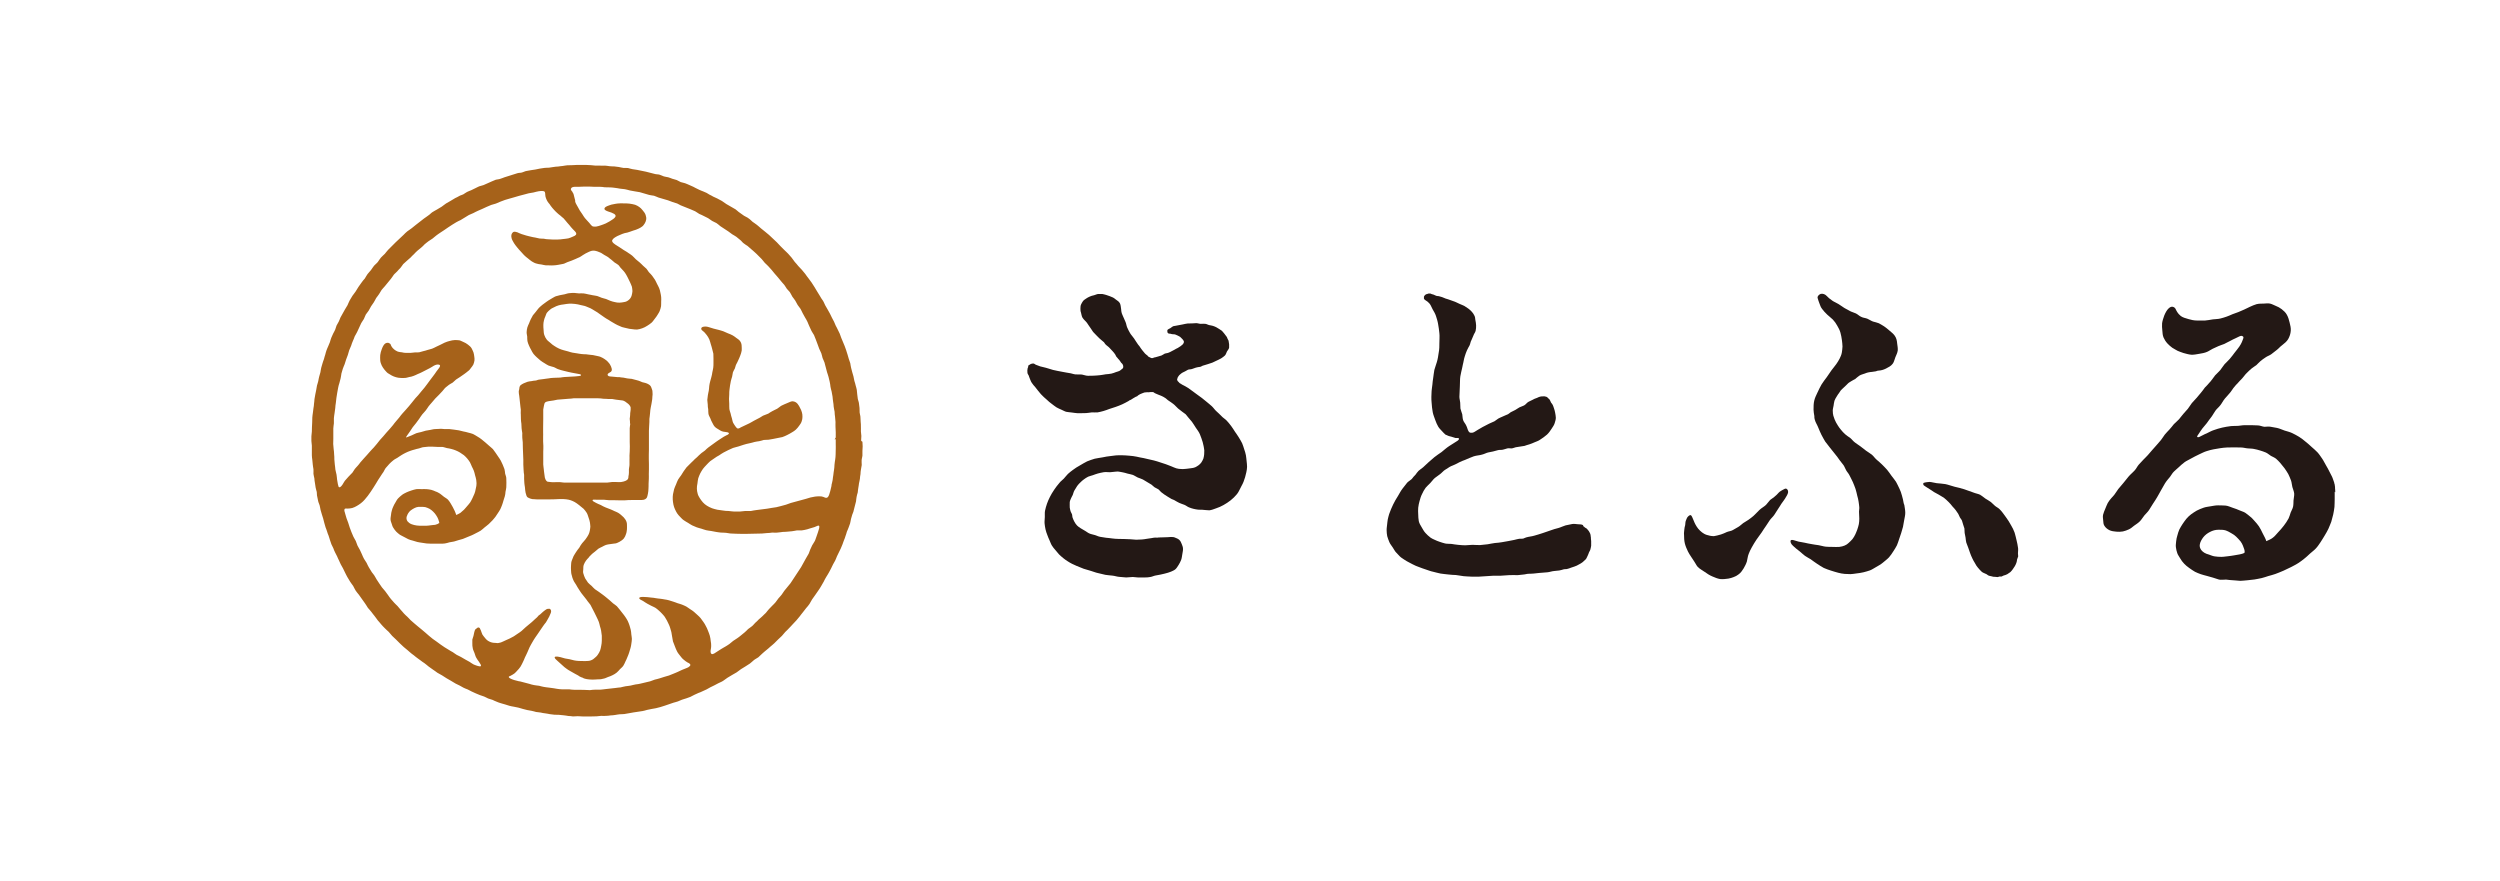 <?xml version="1.0" encoding="UTF-8"?><svg id="_レイヤー_1" xmlns="http://www.w3.org/2000/svg" viewBox="0 0 218.55 77.03"><defs><style>.cls-1{fill:none;}.cls-2{fill:#a6621a;}.cls-3{fill:#231815;}</style></defs><g id="logo"><rect class="cls-1" x="12.72" width="205.83" height="77.03"/><path class="cls-3" d="m166.42,43.99c-.04-.22-.08-.45-.15-.66-.06-.22-.13-.44-.23-.63s-.18-.4-.29-.58c-.11-.18-.27-.35-.39-.52-.13-.17-.24-.36-.39-.53s-.3-.32-.45-.47c-.15-.15-.3-.27-.46-.41s-.28-.32-.42-.44c-.16-.13-.35-.23-.51-.35-.17-.13-.33-.25-.49-.38-.16-.12-.33-.22-.47-.33-.17-.12-.28-.29-.42-.4-.18-.13-.35-.23-.46-.34-.12-.11-.24-.24-.34-.36-.11-.13-.21-.27-.29-.4-.11-.17-.21-.35-.28-.53-.04-.11-.07-.21-.11-.32,0-.04-.01-.07-.02-.11,0-.04-.01-.07-.02-.11v-.05c0-.06-.01-.12-.01-.18,0-.15.05-.28.07-.42s.04-.29.08-.44c.05-.13.13-.28.22-.41.06-.1.11-.18.17-.25.05-.07.11-.18.16-.24.05-.06.08-.08.13-.13s.11-.1.16-.15.11-.11.17-.16c.06-.05.12-.13.19-.19.02-.02.06-.04.08-.06h0c.11-.08.27-.16.42-.25.04-.01.07-.04.12-.06.02-.01.04-.04.05-.05.12-.1.23-.19.35-.27.04-.01.06-.02.08-.04h.01c.15-.06.29-.11.45-.16.11-.04.22-.06.33-.08.06,0,.13-.01.19-.02.08-.01.18-.02.27-.04.1,0,.18-.07.28-.07h0c.23-.01.45-.07.67-.18.21-.11.44-.22.58-.41.08-.1.13-.23.17-.36h0c.02-.07.05-.15.07-.21.07-.18.18-.38.21-.59.02-.19-.02-.41-.05-.63-.02-.23-.06-.46-.21-.67-.12-.18-.33-.33-.51-.49-.13-.11-.27-.23-.42-.33-.15-.1-.3-.18-.46-.27-.16-.07-.35-.1-.51-.15-.17-.06-.33-.18-.5-.25-.17-.07-.36-.07-.53-.16-.17-.07-.3-.22-.47-.3s-.35-.12-.52-.21c-.17-.1-.33-.18-.49-.27-.18-.11-.34-.24-.51-.34-.19-.12-.39-.19-.53-.29-.23-.16-.4-.3-.47-.39-.16-.18-.36-.25-.55-.21-.17.06-.3.22-.28.34.04.19.12.35.17.51.06.18.12.33.23.47.11.16.25.3.44.49.15.12.3.27.5.44.15.16.28.34.38.53.11.19.22.39.28.61.06.21.1.44.13.66.02.18.05.38.05.55,0,.19-.04.38-.06.55-.04.21-.12.36-.19.51h0c-.08.16-.18.32-.3.49s-.27.34-.41.53-.28.4-.42.61c-.15.21-.32.41-.45.63s-.24.46-.35.69c-.11.23-.23.47-.29.73-.06.25-.06.52-.06.79,0,.18.04.35.07.55,0,.11,0,.22.04.32.06.24.21.45.29.66.1.23.18.45.29.66.11.19.21.41.33.59.13.18.28.35.41.53.15.18.29.36.44.55s.29.36.42.56c.1.13.22.27.32.41s.15.3.24.46c.08.15.21.27.29.44.1.18.19.38.29.58.08.19.17.4.24.61.07.19.1.41.15.59s.1.36.12.53c.02.16.05.32.06.49.01.16-.04.33-.02.49,0,.16.02.33.02.49,0,.17-.01.33-.04.49s-.08.3-.13.46-.12.29-.18.44c-.07.15-.15.28-.25.41-.1.12-.22.23-.34.34-.18.18-.46.3-.81.34-.18.02-.39,0-.59,0-.19,0-.39,0-.59-.02-.22-.02-.42-.1-.63-.13-.22-.04-.44-.05-.64-.1-.19-.04-.38-.06-.55-.11-.19-.05-.39-.06-.55-.1-.29-.07-.47-.16-.59-.15-.11,0-.13.08-.12.15,0,.06.04.16.1.24s.16.16.22.22.24.21.49.4c.13.11.27.24.45.38.15.11.33.19.5.3.18.12.38.29.58.41.19.12.36.24.57.35.21.1.42.16.62.23.22.08.44.13.64.19s.34.07.56.1c.17.01.3.02.51.02.17,0,.34-.04.52-.06.19-.02.4-.05.61-.1.19-.05.39-.1.58-.17.18-.07.35-.19.53-.29.19-.11.4-.22.59-.38.17-.15.36-.28.53-.46.15-.17.28-.36.41-.57.1-.16.21-.32.29-.49.08-.16.12-.35.19-.53.06-.17.12-.35.18-.53.05-.17.11-.35.16-.55.04-.18.06-.36.1-.56.04-.23.1-.45.1-.67,0-.23-.05-.45-.08-.67"/><path class="cls-3" d="m103.31,33.59s-.11-.05-.16-.08-.07-.07-.1-.1c-.02-.02-.05-.04-.06-.06-.02-.02-.05-.04-.05-.06s-.02-.07-.04-.1c0-.02.04-.17.05-.18.02-.05.05-.08.08-.13s.08-.11.15-.16c.05-.05.1-.08.17-.13s.16-.07.24-.12.17-.1.27-.15c.1-.04.22-.02.34-.06.11-.04.22-.08.34-.12s.24-.05.38-.07c.1-.02.19-.11.32-.13.12-.04.24-.07.36-.11.13-.05.25-.08.39-.13.13-.06.25-.11.38-.18.12-.06.25-.11.38-.19s.23-.16.33-.25c.1-.1.12-.24.18-.35s.17-.21.19-.34v-.29s-.04-.27-.05-.32c-.02-.05-.06-.1-.08-.15s-.04-.12-.07-.17c-.04-.05-.19-.25-.24-.32-.06-.07-.12-.15-.19-.22-.07-.06-.17-.1-.24-.16-.08-.05-.17-.11-.25-.15-.08-.05-.19-.08-.29-.12-.1-.04-.22-.04-.33-.07-.11-.02-.22-.1-.34-.11-.12-.02-.25,0-.39,0s-.27-.06-.41-.06c-.1,0-.22.02-.34.02-.13,0-.27,0-.41.01-.15.01-.29.06-.42.08-.15.02-.29.06-.42.08-.13.04-.28.04-.39.07-.12.04-.19.13-.28.18-.08.05-.17.07-.22.12s-.05.11-.04.17c0,.06.01.11.08.16.07.05.17.01.28.06.11.04.24,0,.35.05.12.04.24.11.34.16.11.05.19.18.27.24.06.06.12.15.13.22,0,.07-.04.17-.12.25s-.23.19-.42.3c-.04.01-.24.12-.3.16-.07.04-.15.07-.23.12-.08.04-.17.1-.27.13-.1.05-.22.04-.33.08-.11.05-.19.13-.3.17-.11.04-.23.06-.34.1s-.22.06-.33.08c-.02,0-.04.04-.05.04h-.17s-.1-.05-.12-.06c-.02,0-.12-.06-.15-.08-.02,0-.02-.05-.05-.07-.02-.02-.18-.13-.22-.18-.04-.05-.21-.24-.24-.29-.05-.05-.21-.29-.24-.34-.05-.06-.08-.11-.13-.16-.13-.17-.23-.36-.35-.53-.11-.17-.27-.32-.35-.47-.1-.17-.18-.33-.25-.49s-.08-.34-.15-.49c-.06-.15-.13-.28-.18-.41s-.12-.25-.15-.36c-.04-.12-.04-.23-.05-.34s-.02-.19-.04-.28c0-.07-.04-.15-.06-.22-.04-.07-.08-.13-.15-.19s-.15-.11-.22-.16c-.07-.06-.15-.12-.24-.17-.1-.05-.19-.08-.29-.12-.1-.04-.21-.08-.32-.11-.11-.02-.22-.07-.33-.08h-.34c-.13,0-.24.08-.38.11s-.25.06-.36.11c-.12.05-.23.11-.33.18-.1.07-.21.13-.28.23-.07.1-.12.19-.17.3s-.04.22-.05.34c0,.12,0,.23.05.36.04.13.05.3.13.44.11.18.28.3.39.45s.19.3.3.44.17.28.27.39.19.19.28.29.17.17.24.24c.07.07.15.13.22.19.06.06.13.1.18.15s.06.11.1.15c.13.15.29.23.39.35.11.11.19.21.28.3.07.08.15.17.19.24.06.07.07.16.12.22.05.06.1.1.13.15s.07.08.11.12.15.22.19.27c.05.05.1.08.12.13s.04.1.05.13,0,.07,0,.11,0,.07-.04.11c-.02.04-.07.06-.12.1s-.11.1-.18.13c-.08.04-.19.06-.3.1s-.24.1-.39.13c-.16.04-.33.04-.5.06-.17.02-.33.07-.51.08-.17.01-.35.04-.52.04s-.35.02-.53.01c-.18,0-.35-.08-.53-.11-.18-.01-.38,0-.56-.01-.18-.02-.36-.1-.55-.12-.18-.04-.36-.05-.56-.1-.32-.06-.59-.11-.84-.17-.24-.06-.45-.15-.63-.19-.18-.06-.35-.07-.49-.12s-.25-.1-.35-.13-.16-.11-.23-.12-.13.01-.18.02c-.05,0-.08.02-.13.06-.05.04-.12.05-.16.11-.01.02,0,.08-.01.12s-.04.07-.05.13c0,.05-.02.11-.02.17s0,.13.01.21.07.15.11.23.05.19.11.3c.05.11.08.23.17.35.07.12.18.23.29.36.18.23.34.44.5.62.16.18.34.33.5.47.15.15.3.27.45.38s.28.22.41.3c.15.08.29.15.44.21s.28.15.42.18.32.04.47.06c.16.02.33.05.5.06h.3c.15,0,.3,0,.46-.01.16,0,.32-.05.49-.06.16-.01.34.02.51,0s.34-.08.51-.12.34-.12.52-.18.36-.11.55-.18c.18-.07.38-.13.56-.22s.38-.18.56-.29c.04-.02.06-.05.1-.07.04-.02.08-.02.12-.05s.07-.05.11-.07c.04-.02.07-.05.11-.07.04-.02.17-.1.21-.12s.07-.02.11-.04.05-.06.07-.07c.06-.04.12-.08.18-.11s.13-.06.19-.08.13-.05.19-.07c.06-.02.13,0,.19-.02.06-.01.12,0,.19,0,.06,0,.12-.02.18-.02h.19c.06.01.11.07.17.1.05.02.1.05.16.07.06.02.12.05.19.08.07.04.17.05.25.1.08.05.19.08.29.16.11.06.19.17.32.25s.25.17.4.28.27.27.42.4.59.45.66.5c.06.06.12.16.22.27s.21.24.33.39c.12.16.22.34.34.52s.27.36.36.58.17.45.24.68c.02.11.06.22.08.34.02.12.05.25.06.38,0,.24,0,.44-.08.72-.05.12-.11.24-.18.34-.07.1-.15.17-.24.24-.1.07-.19.13-.3.18s-.23.06-.36.08c-.12.02-.25.04-.39.05-.15,0-.28.04-.44.02-.17,0-.3-.02-.45-.06s-.29-.12-.45-.18c-.15-.06-.3-.12-.47-.18-.16-.06-.32-.11-.49-.16-.18-.06-.36-.12-.56-.17-.18-.05-.38-.08-.57-.13-.21-.05-.41-.1-.62-.13-.21-.04-.41-.1-.62-.12-.22-.02-.44-.05-.66-.06s-.44-.02-.66-.01c-.23,0-.45.05-.68.07-.22.02-.44.06-.67.11s-.46.06-.69.12c-.22.06-.45.15-.66.23-.22.1-.42.24-.64.36-.21.12-.42.24-.62.4-.15.11-.29.22-.42.34s-.23.28-.36.41c-.12.13-.28.23-.39.38-.17.19-.32.4-.45.59-.15.22-.27.42-.38.64-.1.19-.18.39-.25.58-.07.21-.13.41-.17.61-.04.18-.01.38-.02.56,0,.19-.04.38-.02.56.01.17.05.34.08.51s.1.33.16.5c.06.16.12.32.19.46.07.15.12.32.21.46.08.13.19.27.3.39.11.13.21.25.32.38.11.11.24.22.36.32.12.1.25.19.39.28.25.17.53.3.79.41.21.08.41.17.62.25.21.07.42.12.64.19.21.06.41.15.62.19.22.05.42.1.63.15.21.04.41.04.62.07.21.02.41.1.62.11.19.01.39.04.58.05.19,0,.4-.04.58-.04s.36.05.53.04h.53c.16,0,.33-.01.47-.04.16-.02.32-.11.46-.13.29-.05.55-.1.78-.16s.42-.11.58-.18c.12-.06.27-.11.38-.21s.19-.24.28-.38.16-.29.22-.44c.06-.16.07-.33.1-.49.02-.16.07-.32.06-.47,0-.16-.06-.29-.11-.42-.05-.13-.11-.27-.21-.36-.1-.1-.24-.15-.39-.21-.04-.01-.08-.04-.15-.04s-.11-.01-.19-.01-.19.02-.29.02-.5.01-.61.02c-.1,0-.21,0-.3.02-.1,0-.19-.01-.27,0-.08,0-.16.04-.23.04-.25.02-.55.1-.85.12-.16,0-.33.02-.5.02-.16,0-.33-.04-.5-.04s-.35-.01-.53-.02c-.17,0-.35,0-.53-.01s-.35-.01-.53-.04-.35-.04-.53-.06c-.17-.02-.34-.05-.51-.08s-.33-.11-.49-.16c-.15-.05-.32-.07-.45-.13-.15-.06-.27-.17-.4-.24-.25-.15-.51-.28-.69-.46-.18-.19-.3-.44-.39-.68-.04-.11-.02-.22-.06-.32-.04-.1-.1-.17-.12-.25s-.06-.23-.07-.32c-.01-.08,0-.39,0-.49.01-.1.06-.19.1-.29.04-.11.11-.21.16-.32.05-.12.07-.27.15-.4.07-.13.16-.27.24-.39s.19-.22.29-.32c.1-.1.18-.17.29-.25s.25-.18.38-.24.28-.08.41-.13c.15-.05.28-.11.44-.15s.32-.08.5-.11.36,0,.56,0c.11,0,.57-.07.7-.06.13.01.27.05.41.07.13.02.28.07.42.11.15.04.3.06.45.11s.28.16.44.23c.15.06.32.11.46.18.15.08.29.17.45.27.1.06.21.12.3.18.1.07.17.17.27.23.1.07.22.1.32.17.1.07.16.18.25.25.1.07.18.13.28.21.1.06.18.12.28.18.1.06.19.12.28.17.08.06.19.08.29.13.15.08.29.18.45.25.15.07.3.11.45.17s.27.17.4.22c.15.05.27.11.4.13.13.04.27.05.39.07s.25,0,.36.01c.11,0,.53.06.63.05.19-.02.39-.1.61-.18.21-.07.42-.16.63-.28s.42-.25.62-.41.39-.34.56-.55c.17-.21.25-.46.39-.7s.24-.5.32-.78c.07-.28.16-.57.17-.9,0-.16-.02-.33-.04-.51-.01-.16-.04-.33-.06-.5-.04-.18-.08-.35-.15-.53-.06-.17-.1-.35-.18-.52s-.19-.34-.29-.51c-.1-.17-.22-.33-.33-.49-.12-.17-.21-.35-.34-.51-.12-.16-.25-.32-.39-.47s-.33-.25-.46-.4c-.15-.15-.29-.29-.44-.42s-.25-.3-.4-.44-.3-.25-.45-.38-.28-.23-.42-.34c-.15-.11-.3-.22-.44-.32-.28-.19-.52-.4-.75-.55s-.45-.25-.62-.34"/><path class="cls-3" d="m173.14,43.27c-.18-.1-.44-.13-.67-.23-.24-.08-.5-.18-.76-.27s-.56-.15-.84-.22-.55-.18-.81-.23c-.27-.05-.52-.05-.75-.08s-.44-.1-.62-.11c-.18,0-.32.04-.41.05-.1.02-.15.04-.15.1,0,.05,0,.1.05.15.05.05.13.08.22.15.08.06.18.12.3.19.12.06.23.16.36.24.13.07.28.15.42.23.15.08.3.17.45.27.15.11.27.24.4.36s.25.27.36.41c.1.12.21.21.28.32s.15.21.22.32c.06.11.1.22.15.32.05.1.15.18.18.29s.06.22.1.33.08.22.11.34c.02.12,0,.25.02.39s.06.27.08.41c.02.13.02.28.06.42s.12.29.17.45c.05.16.1.3.16.46s.12.32.19.46c.07.15.15.3.24.44.08.15.16.29.27.41s.21.25.33.35.28.13.42.21c.06.04.12.1.18.12.06.02.13.04.21.05.06.01.13.04.19.05.06,0,.13,0,.19.01.06,0,.13.02.18.02.06,0,.12-.04.18-.05h.18s.11-.06.16-.08c.12-.04.23-.06.33-.12s.19-.12.28-.19c.08-.07.15-.17.21-.25s.12-.17.18-.27c.05-.1.1-.18.13-.28.04-.1.05-.19.06-.29.02-.1.08-.18.1-.28,0-.1-.02-.18-.02-.27,0-.16.04-.34,0-.52-.02-.19-.07-.39-.12-.61-.05-.21-.1-.44-.17-.67-.08-.23-.19-.45-.33-.68-.12-.23-.27-.46-.44-.69s-.34-.49-.56-.7c-.11-.11-.28-.18-.4-.29-.12-.1-.23-.23-.36-.33-.15-.11-.3-.19-.46-.29-.15-.1-.28-.23-.45-.32"/><path class="cls-3" d="m138.39,45.91c-.12-.08-.28-.07-.44-.08s-.33-.05-.51-.02-.38.07-.58.12c-.21.06-.41.17-.63.23-.23.06-.46.12-.69.21-.23.07-.46.17-.7.24-.24.07-.47.16-.72.22-.23.07-.47.08-.7.15-.07.01-.15.07-.25.1s-.23,0-.36.02-.28.06-.44.1c-.16.04-.33.07-.51.1-.18.04-.38.06-.57.1-.19.04-.4.05-.61.07s-.41.08-.63.11l-.66.07c-.22.01-.44-.02-.66-.02s-.44.04-.64.04-.42-.02-.62-.04c-.21-.01-.4-.06-.58-.08-.19-.02-.39,0-.56-.04s-.34-.1-.49-.15c-.16-.05-.29-.11-.42-.17s-.25-.11-.35-.18c-.17-.12-.33-.28-.46-.42s-.23-.33-.33-.5c-.1-.17-.21-.34-.25-.53s-.04-.39-.05-.59c-.02-.19-.01-.4,0-.59.02-.21.07-.4.12-.59.06-.21.11-.4.21-.59.08-.19.19-.38.32-.56.13-.16.28-.28.41-.42.15-.15.25-.32.4-.44.15-.12.3-.22.45-.33s.27-.27.41-.36c.15-.1.29-.19.44-.28s.33-.13.47-.21c.15-.07.28-.15.41-.21.15-.07.29-.13.44-.18.28-.11.53-.24.78-.32.25-.08.5-.08.72-.15.21-.05.39-.16.55-.19s.29-.06.4-.08c.16-.04.3-.08.45-.12s.29,0,.42-.04c.13-.02.25-.08.38-.11s.25,0,.38,0c.12-.01.24-.07.36-.1.12-.02.24-.04.38-.06.12-.02.25-.04.39-.06.13-.04.27-.1.41-.13.16-.06.33-.11.46-.18.16-.07.33-.12.46-.21.25-.15.46-.32.64-.47.17-.16.29-.34.4-.51.11-.17.22-.32.27-.49.05-.16.1-.33.1-.47,0-.16-.04-.3-.06-.44-.02-.13-.06-.27-.1-.38s-.07-.23-.11-.3c-.01-.04-.12-.17-.15-.21-.02-.05-.1-.23-.13-.27-.04-.04-.07-.07-.12-.11-.04-.04-.07-.08-.12-.11s-.12-.02-.18-.05c-.05-.01-.12,0-.18,0s-.12,0-.21.02-.18.06-.28.11c-.11.05-.23.07-.35.15-.12.06-.25.12-.39.19s-.23.22-.36.3-.3.12-.44.19c-.13.08-.27.17-.39.24-.13.07-.25.13-.38.19-.08.05-.15.13-.23.17s-.44.18-.53.23-.21.08-.32.15c-.11.06-.21.17-.34.24-.13.07-.3.12-.47.21s-.35.18-.56.29-.67.4-.67.4c0,0-.06.04-.07.04,0,0-.1.05-.11.05s-.1.01-.12.01h-.06s-.05,0-.06-.01c-.02,0-.05-.01-.07-.04-.02-.01-.04-.05-.06-.06-.1-.16-.12-.34-.21-.51-.07-.17-.21-.3-.27-.47s-.05-.35-.08-.52c-.05-.17-.12-.34-.16-.51-.02-.17,0-.34-.02-.51-.01-.17-.07-.34-.07-.51,0-.16.01-.32.02-.47,0-.16.02-.32.02-.47.02-.3,0-.58.04-.84.04-.25.12-.56.16-.74.04-.18.05-.24.07-.34s.05-.18.06-.27c.04-.19.05-.27.11-.44.05-.17.11-.33.18-.49.06-.16.16-.29.23-.44.07-.15.08-.32.16-.45.06-.15.12-.28.18-.42.05-.15.16-.27.19-.41.04-.15.04-.32.04-.47s-.04-.33-.07-.5c-.01-.12-.02-.24-.08-.35-.05-.11-.12-.22-.21-.32s-.18-.19-.3-.28c-.11-.08-.23-.16-.36-.24-.13-.07-.28-.12-.41-.18-.15-.06-.27-.13-.41-.19-.15-.06-.29-.1-.42-.15-.15-.05-.27-.1-.4-.13-.12-.04-.22-.1-.32-.13s-.19-.05-.28-.08c-.08-.02-.17,0-.24-.04-.07-.02-.13-.06-.18-.08-.06-.02-.12-.05-.17-.05-.05-.01-.1-.05-.15-.06h-.16s-.1.04-.15.05c-.04,0-.06.01-.1.04-.02.01-.1.08-.11.11,0,.02-.04.04-.04.07v.18s.04.06.06.08c.02.02.05.05.08.06.12.07.24.16.35.29.11.13.17.32.27.5s.22.36.29.58.15.46.19.72c.05.25.08.52.11.79s0,.56,0,.84,0,.57-.06.86c-.04.28-.08.57-.17.85-.06.23-.16.45-.21.66-.05.23-.06.47-.1.69-.04.21-.05.4-.07.58-.02.21-.06.4-.07.58,0,.17-.02.34-.02.5,0,.17,0,.34.02.5.02.3.05.59.1.85.05.25.15.47.22.68s.16.4.25.56.22.28.33.4c.11.11.21.24.32.32.02.01.17.06.19.08.02.01.07.02.1.04.04.01.17.05.23.06.06.01.3.1.35.11h.15s.11,0,.12.02c.01,0,.04.02.04.05,0,.01-.02.07-.05.1s-.08.07-.08.07c0,0-.51.32-.74.47s-.45.35-.66.52c-.22.16-.44.29-.63.45-.19.16-.36.32-.53.46-.17.15-.32.29-.45.42-.15.13-.3.21-.41.32s-.18.23-.25.32-.15.15-.18.19c-.04.04-.07.11-.17.21-.08.08-.25.17-.38.3-.12.15-.25.33-.4.51-.15.19-.27.42-.41.66-.15.23-.29.47-.42.74s-.25.55-.35.84c-.05.15-.08.3-.12.46-.02.15-.05.32-.06.47s-.05.33-.04.5c0,.16.02.33.05.5.05.18.12.36.19.53.07.17.21.32.3.47.11.16.18.33.32.46s.25.29.41.41c.15.12.33.21.49.32.16.1.34.17.51.27.18.1.38.18.58.25.19.07.39.15.59.21.19.06.4.15.61.19.22.05.44.12.66.16.22.04.45.05.67.08s.45.04.68.05c.23.02.45.08.67.1.23.01.45.04.68.04h.68c.21,0,.41-.04.62-.04s.41-.04.62-.04.42.01.62,0c.27-.01.51-.04.75-.05.27-.02.52,0,.75,0,.17-.01.33-.04.47-.05.19-.01.35-.07.47-.07.16-.01.32,0,.46-.02.16-.01.32-.04.46-.05.28-.02.52-.04.74-.06s.41-.1.58-.11c.17-.02.33-.04.47-.05.15-.02.25-.07.38-.1s.23,0,.33-.04c.11-.02.19-.06.3-.1.1-.04.19-.06.3-.1.15-.05.28-.11.39-.18.12-.07.24-.12.34-.21s.18-.17.27-.25c.07-.08.11-.21.16-.3.06-.1.08-.21.12-.3s.11-.18.13-.29c.02-.1.05-.19.06-.29v-.41c0-.06-.01-.12-.02-.19,0-.07,0-.16-.02-.23-.01-.08-.01-.17-.05-.24s-.07-.15-.12-.22-.1-.13-.15-.18c-.05-.06-.13-.08-.18-.12-.05-.05-.1-.1-.15-.12"/><path class="cls-3" d="m204.15,43.04c0-.08-.01-.15-.01-.23,0-.04-.01-.08-.01-.12,0-.08,0-.16-.02-.24,0-.05-.02-.15-.04-.18,0-.01-.02-.07-.02-.1-.05-.13-.07-.21-.12-.34-.06-.19-.18-.36-.27-.56-.1-.21-.21-.4-.32-.59-.12-.19-.21-.41-.34-.59s-.25-.38-.41-.55c-.16-.17-.34-.32-.51-.47s-.34-.32-.53-.46c-.18-.15-.36-.3-.56-.42s-.4-.23-.61-.33-.44-.15-.66-.22-.42-.18-.66-.23c-.18-.04-.36-.07-.55-.1-.18-.04-.38,0-.56,0-.18-.02-.36-.11-.55-.12-.19-.01-.38-.02-.56-.02h-.61c-.21,0-.4.05-.59.06-.21.01-.41,0-.61.02-.27.04-.52.07-.76.13-.25.06-.5.13-.74.22-.22.07-.42.19-.63.29-.22.08-.41.21-.62.3-.12.06-.21.02-.21-.02s.07-.15.16-.27c.08-.12.18-.28.3-.44.12-.16.28-.32.39-.47.08-.13.25-.34.45-.61.11-.15.19-.33.32-.5.11-.15.28-.28.4-.44.15-.18.25-.41.42-.61.15-.18.33-.35.49-.56.11-.13.19-.3.32-.44.05-.06.1-.12.15-.18.04-.04.08-.07.12-.12.13-.16.28-.3.42-.45.15-.16.25-.33.39-.46.15-.15.29-.29.44-.41.13-.11.28-.19.41-.29.13-.11.23-.25.36-.35.13-.11.28-.22.45-.33.15-.11.34-.16.49-.27.16-.12.32-.25.49-.38s.29-.29.46-.41c.22-.17.41-.33.53-.53.13-.23.21-.47.23-.73.02-.24-.04-.49-.1-.72-.06-.24-.12-.47-.24-.68-.11-.21-.28-.35-.45-.49-.17-.13-.34-.22-.5-.28-.18-.07-.34-.17-.52-.21s-.36-.01-.56,0c-.19,0-.41,0-.62.05-.18.06-.38.13-.58.23-.17.08-.34.17-.5.24-.18.08-.35.16-.51.22-.18.07-.35.13-.52.19-.18.07-.34.16-.51.21-.18.06-.35.12-.53.16-.23.06-.46.05-.68.08-.23.04-.45.08-.68.1h-.68c-.29,0-.53-.06-.74-.12-.29-.08-.53-.15-.7-.28-.28-.22-.39-.49-.44-.59-.04-.1-.13-.18-.25-.21s-.25.02-.4.17c-.11.11-.24.32-.35.59-.07.21-.16.44-.19.68-.02.21,0,.41.02.63.02.21.02.42.11.62.08.18.19.36.35.53.12.12.25.25.41.36.15.1.32.18.47.27.16.07.33.13.51.19.22.06.45.13.69.15.22.01.45-.04.69-.08.22-.04.45-.07.68-.17.17-.07.32-.19.49-.27s.34-.16.5-.23c.17-.08.35-.12.51-.19.17-.08.33-.18.49-.25.19-.1.35-.19.5-.25.25-.12.44-.23.53-.21.16.04.21.1.12.3-.05.13-.12.35-.32.64-.11.16-.27.35-.44.57-.05.07-.18.25-.4.51-.12.15-.29.28-.45.46-.13.15-.23.34-.38.52-.13.16-.3.29-.45.46-.13.16-.24.35-.39.52-.04.04-.07.08-.11.12h0c-.12.15-.25.28-.39.42-.12.15-.22.32-.35.46-.12.15-.24.29-.38.45-.13.16-.28.29-.41.45-.13.16-.22.34-.35.5s-.27.29-.4.45c-.13.16-.25.32-.38.47-.13.15-.3.27-.44.42-.13.16-.25.32-.39.47s-.28.29-.41.45c-.12.15-.21.33-.33.47-.13.15-.25.29-.38.44-.13.15-.25.29-.39.44-.12.15-.25.29-.38.44-.12.15-.28.27-.4.41-.13.15-.27.28-.39.42-.13.15-.21.34-.33.47-.18.21-.4.38-.56.57s-.32.39-.46.57c-.15.18-.29.35-.44.52-.13.17-.23.36-.36.52s-.38.39-.56.7c-.08.16-.15.34-.22.51s-.15.35-.19.52c-.04.17,0,.34.01.5.01.17.02.34.11.47.1.16.25.29.46.39.16.07.36.1.59.12.19.02.38.01.56-.02.18-.04.35-.1.52-.18.16-.07.3-.19.46-.32.17-.12.35-.23.51-.39.15-.15.25-.34.39-.51s.3-.3.42-.49.23-.38.35-.56c.12-.18.24-.36.35-.55.12-.19.21-.39.32-.57.13-.23.25-.44.36-.63.15-.24.32-.42.44-.57.11-.13.19-.32.34-.46.12-.13.28-.24.42-.38.16-.15.32-.3.51-.44.17-.13.39-.21.58-.33.22-.12.44-.24.68-.35.23-.1.45-.23.7-.3.18-.06.38-.11.58-.15.19-.04.39-.07.59-.1.19-.02.39-.06.59-.06s.41-.01.61-.01c.21,0,.41,0,.61.01.21,0,.4.07.61.08.18.02.36.01.53.05.18.04.35.07.52.13.17.05.34.11.51.18.16.07.28.19.44.29.15.08.32.15.45.25s.24.24.36.36c.13.15.25.3.38.47.11.16.23.33.33.51.08.17.17.36.24.56s.07.4.12.58c.05.19.15.39.16.58.01.21-.05.4-.06.59-.01.18,0,.36-.04.55s-.15.34-.21.51-.1.35-.18.51c-.12.23-.27.44-.42.64s-.33.4-.5.58c-.16.17-.29.35-.46.47-.18.15-.39.21-.57.3-.04-.17-.17-.4-.34-.73-.08-.17-.17-.36-.3-.56-.12-.17-.25-.33-.41-.5-.12-.12-.19-.23-.34-.34-.13-.11-.3-.25-.45-.35s-.33-.13-.49-.21c-.18-.08-.39-.16-.61-.23-.19-.06-.4-.17-.62-.19-.21-.02-.42-.01-.66-.02-.23,0-.44.05-.64.08-.22.04-.44.06-.63.13-.21.07-.41.16-.59.25-.17.1-.34.21-.49.32-.16.12-.29.25-.42.4-.13.15-.23.32-.34.47-.1.16-.19.3-.27.46-.07.17-.13.34-.17.51-.05.18-.1.35-.11.53-.01.17-.05.35-.02.52.02.17.06.34.12.51.05.16.17.3.25.45.1.17.21.33.35.47.13.13.28.27.45.38.16.11.32.23.5.33.16.08.34.15.51.21s.35.1.53.15c.17.05.35.1.53.15.18.04.35.13.53.17.19.04.41,0,.62,0,.21.02.41.06.62.06s.41.05.62.05.41-.04.62-.05l.62-.07c.21-.04.41-.07.62-.12.21-.05.4-.12.59-.18.19-.06.41-.1.61-.18.21-.07.45-.18.72-.29.13-.06.29-.13.44-.21.13-.06.28-.13.42-.21.16-.08.3-.16.47-.27.16-.1.3-.22.46-.34.17-.13.34-.29.52-.46.16-.15.36-.28.52-.46.16-.17.28-.36.41-.55s.24-.39.36-.58c.11-.19.23-.38.32-.58.08-.21.18-.4.25-.61.06-.21.12-.42.17-.64s.08-.44.11-.66c.02-.23.01-.46.02-.69v-.69h-.04Zm-7.95,5.3c-.22.11-.55.15-.9.21-.18.02-.36.07-.56.08-.18.01-.38.06-.57.05-.18,0-.36-.01-.55-.04-.19-.02-.36-.11-.52-.16-.32-.08-.53-.22-.67-.4-.1-.15-.16-.3-.12-.5.04-.21.15-.41.3-.61.15-.19.35-.35.59-.47.23-.12.47-.19.75-.19.21,0,.41,0,.59.05.19.06.39.17.55.27.15.08.29.18.4.29.12.12.27.27.38.41.18.24.25.49.32.68.06.19.04.32,0,.33h0Z"/><path class="cls-3" d="m155.12,43.43c-.1.1-.23.15-.38.28-.11.11-.22.29-.35.42-.16.16-.39.27-.58.45-.17.16-.33.35-.52.52-.13.11-.28.23-.44.34-.15.11-.32.19-.46.29-.15.11-.28.25-.44.34-.16.1-.32.18-.47.27s-.35.1-.52.17c-.17.07-.33.16-.51.21-.23.06-.44.13-.62.15-.23,0-.45-.05-.63-.11-.16-.05-.29-.13-.41-.22-.13-.1-.24-.21-.34-.33-.18-.23-.3-.47-.38-.68-.08-.21-.15-.34-.17-.39-.04-.04-.05-.07-.07-.1-.04-.02-.05-.01-.07,0-.04,0-.08.01-.12.05s-.08.06-.13.13-.08.17-.13.29c-.05.11-.04.25-.06.39-.04.13-.07.28-.08.42s-.04.29-.02.44c0,.24.01.5.07.75.06.24.16.47.27.7.07.16.18.3.27.45.1.15.19.29.29.44.11.15.17.32.29.45.18.19.41.3.62.45.21.15.42.29.66.39.23.1.45.19.68.23.24.02.49,0,.73-.04.17-.04.32-.07.45-.13.16-.06.3-.13.41-.22.22-.15.34-.34.46-.53.11-.19.22-.39.29-.61.06-.22.07-.45.16-.67.06-.16.15-.36.27-.57.12-.21.25-.44.4-.66.15-.23.33-.44.46-.64.15-.21.25-.41.38-.57.12-.17.22-.34.33-.5.12-.17.28-.3.39-.46.12-.18.22-.35.32-.5.12-.17.21-.33.3-.47.12-.18.24-.32.32-.45.15-.23.24-.4.27-.53.02-.12-.01-.23-.08-.3-.04-.04-.08-.06-.13-.06s-.11.04-.19.08c-.08.04-.19.1-.32.19-.13.1-.24.27-.44.42"/><path class="cls-2" d="m75.28,38.52c0-.13.02-.27.02-.41,0-.13-.04-.27-.04-.41,0-.13.01-.28,0-.41,0-.13,0-.28-.02-.41,0-.13-.01-.28-.02-.41,0-.13-.06-.27-.07-.4-.01-.13,0-.27-.01-.4s-.04-.27-.05-.4c-.01-.13-.07-.25-.1-.39s-.02-.27-.05-.4-.01-.27-.04-.4-.06-.27-.1-.39c-.02-.13-.07-.25-.11-.39-.02-.12-.05-.25-.08-.39s-.08-.25-.11-.38c-.04-.13-.06-.25-.1-.39-.04-.13-.04-.27-.07-.39-.04-.13-.08-.25-.13-.38-.04-.12-.07-.25-.11-.38-.05-.12-.07-.25-.12-.38-.05-.12-.08-.24-.13-.36-.05-.12-.1-.24-.15-.36-.05-.12-.1-.24-.15-.36-.05-.12-.08-.24-.13-.36-.05-.12-.11-.23-.17-.35-.05-.12-.12-.23-.18-.35-.05-.12-.1-.24-.15-.35-.06-.12-.12-.23-.18-.34-.06-.11-.11-.24-.17-.35s-.12-.22-.19-.34c-.07-.13-.16-.27-.23-.4-.07-.13-.12-.29-.21-.42s-.18-.25-.25-.39c-.08-.13-.16-.27-.24-.39-.08-.13-.16-.27-.24-.4s-.17-.27-.25-.39-.18-.25-.28-.38c-.1-.12-.18-.24-.28-.38-.1-.12-.19-.24-.29-.35-.1-.12-.22-.22-.32-.34-.1-.12-.19-.24-.3-.35-.1-.12-.17-.25-.28-.38-.1-.11-.21-.23-.3-.34s-.23-.21-.34-.33l-.33-.33c-.11-.11-.21-.23-.32-.34s-.22-.21-.34-.32c-.11-.11-.22-.21-.34-.32-.11-.1-.24-.19-.35-.29-.12-.1-.24-.19-.36-.29s-.23-.21-.35-.3c-.12-.1-.25-.17-.38-.27-.12-.1-.22-.22-.35-.3-.12-.1-.28-.15-.4-.23-.12-.08-.25-.18-.38-.27-.13-.08-.24-.21-.36-.29-.13-.08-.27-.15-.4-.23s-.27-.15-.4-.23-.25-.18-.39-.27c-.13-.07-.28-.15-.41-.22-.11-.06-.24-.1-.35-.16s-.22-.13-.34-.18c-.11-.06-.22-.15-.34-.19-.12-.06-.24-.1-.36-.15s-.24-.1-.35-.16c-.12-.05-.23-.12-.35-.18-.12-.05-.24-.11-.36-.16s-.24-.11-.36-.15c-.12-.05-.25-.05-.38-.1-.12-.05-.23-.13-.35-.18-.12-.05-.25-.06-.38-.11-.12-.04-.24-.1-.36-.13s-.27-.04-.39-.08c-.12-.04-.24-.11-.38-.15s-.27-.02-.4-.06-.25-.07-.39-.1c-.13-.04-.25-.07-.39-.1-.13-.02-.25-.06-.39-.08-.13-.02-.27-.06-.39-.08-.13-.02-.27-.04-.4-.06s-.25-.07-.39-.1c-.13-.02-.28,0-.4-.01-.13-.01-.27-.06-.4-.08-.13-.01-.27-.04-.4-.05s-.28,0-.41-.02c-.13-.01-.27-.05-.4-.05s-.28.01-.41,0h-.41c-.13,0-.28-.04-.41-.04s-.28-.02-.41-.02h-.83c-.13,0-.27.02-.41.02-.13,0-.28,0-.41.01-.13,0-.27.05-.41.06-.13,0-.27.04-.4.05s-.27.01-.4.04c-.13.01-.27.05-.4.06s-.27,0-.4.02-.27.04-.4.06-.25.06-.39.08c-.13.02-.27.04-.4.06s-.27.04-.39.07c-.13.02-.25.1-.38.13-.13.04-.27.02-.39.06-.13.04-.25.08-.38.12-.12.04-.25.08-.38.12-.13.04-.25.07-.38.12-.12.04-.24.1-.36.13-.12.05-.27.05-.39.08-.12.05-.24.1-.36.15-.12.05-.24.11-.36.16-.12.05-.24.11-.36.16-.12.05-.25.06-.38.11s-.23.12-.35.17-.23.11-.35.17-.24.08-.36.15c-.12.06-.22.15-.33.21s-.25.08-.36.15-.23.12-.35.18c-.13.07-.27.16-.4.24-.13.07-.27.15-.4.23s-.24.19-.38.28c-.13.08-.27.16-.4.24s-.28.15-.4.23c-.13.08-.23.21-.36.29-.12.1-.25.17-.38.27s-.24.18-.36.28c-.12.1-.24.18-.36.28-.12.1-.24.19-.36.29-.12.1-.25.17-.38.27s-.23.21-.34.32-.23.21-.34.32-.23.21-.34.32l-.33.33-.33.33c-.11.11-.19.24-.29.35-.11.11-.23.21-.34.33-.1.11-.17.25-.27.38s-.23.21-.33.33-.17.25-.27.38-.21.23-.3.35-.16.27-.24.39c-.1.12-.21.23-.29.36-.08.12-.17.25-.27.38-.08.13-.16.27-.24.39-.08.13-.19.24-.28.38-.08.13-.16.27-.24.4s-.12.29-.19.42c-.07.13-.17.27-.24.4-.06.11-.13.22-.19.34-.06.11-.13.23-.19.34-.06.12-.08.24-.15.36-.06.12-.13.22-.19.34-.05.12-.07.24-.12.36-.05.12-.12.23-.18.35-.05.12-.11.24-.16.36-.05.12-.08.25-.12.38-.05.12-.1.24-.15.36-.05.12-.11.24-.15.36-.05.12-.07.25-.11.38-.05.12-.07.25-.11.38s-.1.24-.13.38c-.04.13-.07.25-.11.38s-.04.27-.07.39c-.04.13-.07.25-.11.39s-.05.25-.08.39c-.02.12-.08.25-.11.38-.02.13-.05.27-.07.4s-.06.27-.08.39c-.02.13-.05.27-.07.4s-.01.27-.04.4c-.01.13-.02.27-.05.4-.01.13-.04.27-.05.4s-.05.27-.05.41c0,.13,0,.28-.01.41,0,.13-.01.27-.02.41,0,.13,0,.27-.01.41,0,.13-.04.28-.04.41v.41c0,.13.04.28.04.41v.83c0,.13.02.27.04.41,0,.13.04.27.04.41,0,.13.05.27.06.41.01.13,0,.27,0,.4.01.13.06.27.08.4.01.13.02.27.05.4.02.13.04.27.06.4s.07.25.1.39c.02.13,0,.27.04.4.02.13.05.25.08.39.02.13.1.25.13.38.04.13.05.27.08.39.04.13.07.25.11.38.04.13.08.25.12.38.04.13.06.25.1.39.04.12.07.25.11.38.04.12.1.24.13.36s.08.24.13.36.07.25.12.38c.05.12.08.25.13.38.05.12.12.23.17.35s.08.24.15.36c.05.12.13.23.18.35.05.12.1.24.16.35.06.12.1.24.16.35.06.12.13.22.19.34.06.11.11.23.17.35.07.13.13.28.21.41s.16.27.24.4c.07.13.19.25.27.38.08.13.13.28.22.41.08.13.19.24.28.36s.18.25.27.38c.08.12.18.25.27.38.1.12.16.27.25.39.1.12.21.23.3.35.1.12.18.25.28.36.1.12.18.25.28.38.1.12.21.23.3.35.1.12.21.23.32.34.1.11.23.21.34.32s.19.24.3.35.23.21.34.32.22.23.33.33c.11.11.23.21.34.32.11.1.24.19.35.29.12.1.23.21.35.3s.25.18.36.28c.12.1.25.18.38.28.12.1.25.18.38.27s.23.19.36.29c.12.08.25.18.38.27.13.08.25.18.38.27.13.08.28.15.41.23s.25.17.39.25c.13.07.27.16.4.23.13.07.27.17.4.24.11.06.23.11.35.17.11.06.22.13.34.19.11.06.24.1.36.15.12.06.23.12.35.18.12.05.23.11.35.16s.24.1.36.15c.12.05.25.08.38.13s.23.12.35.17.25.07.38.12c.12.05.23.12.36.16.12.05.24.1.36.13.12.05.25.06.38.11.12.04.24.08.38.12.12.04.25.05.39.08s.25.05.39.08.25.08.38.11c.13.04.25.07.39.1s.25.05.39.07.25.07.39.1.27.02.4.05.27.06.4.07.27.05.4.07c.13.01.27.04.4.05.13.01.27,0,.4.01s.28.02.41.04c.13,0,.27.05.41.06.13,0,.27.02.41.04.13,0,.28-.02.41-.02s.27.02.41.02h.83c.13,0,.27-.01.41-.01.13,0,.27-.04.41-.04.13,0,.28.02.41,0,.13,0,.27-.02.4-.04.13,0,.28-.02.41-.04s.27-.05.4-.06.27,0,.4-.02c.13-.01.27-.06.4-.07.13-.02.27-.05.39-.07.13-.02.27-.04.4-.06s.27-.04.4-.06.25-.06.39-.1c.13-.02.25-.05.39-.08s.27-.05.39-.07c.13-.04.25-.06.39-.1.13-.04.25-.08.38-.12.12-.04.25-.08.38-.13.12-.04.24-.08.38-.13.12-.04.25-.06.38-.11.12-.05.24-.1.36-.15.12-.05.25-.07.38-.12.12-.05.24-.08.36-.13s.23-.13.35-.18c.12-.05.24-.11.35-.16.12-.05.24-.08.36-.15.11-.06.24-.1.35-.16.12-.06.22-.13.34-.19.11-.06.23-.11.35-.17.11-.06.23-.12.34-.18.13-.07.29-.12.42-.21.13-.07.24-.19.38-.27s.27-.16.4-.24.27-.15.4-.23.24-.19.38-.28.27-.16.39-.24.25-.17.39-.25c.12-.08.23-.21.35-.3.12-.1.27-.16.39-.25.12-.1.22-.22.34-.32.12-.1.23-.21.35-.3.12-.1.24-.19.35-.3.11-.1.24-.19.35-.3l.33-.33c.11-.11.23-.21.34-.32s.19-.24.3-.35.23-.21.33-.33c.1-.11.22-.22.32-.34.1-.12.22-.22.32-.34.1-.12.19-.24.29-.35.1-.12.18-.25.28-.36.1-.12.19-.24.28-.36.1-.12.21-.23.29-.36.08-.12.15-.28.23-.4.08-.12.18-.25.27-.38.08-.13.18-.25.27-.39s.18-.25.25-.39c.08-.13.16-.27.23-.4.07-.13.13-.28.22-.41.07-.13.17-.25.24-.4.06-.11.12-.23.18-.34.06-.12.11-.23.17-.35.06-.12.13-.22.19-.34s.1-.24.15-.36c.05-.12.12-.23.17-.35.05-.12.11-.23.17-.35.05-.12.1-.24.15-.36.05-.12.08-.25.13-.36.05-.12.1-.24.13-.36.05-.12.08-.24.12-.38.05-.12.11-.24.15-.36s.08-.24.13-.36c.04-.13.05-.27.08-.39s.07-.25.11-.38c.04-.12.11-.24.13-.38.04-.13.06-.25.1-.39.04-.13.06-.25.1-.39.02-.13.02-.27.05-.39.02-.13.06-.25.1-.39.02-.13.02-.27.05-.4s.04-.27.06-.4.07-.27.08-.4.02-.27.05-.4c.01-.13.01-.27.04-.4.01-.13.06-.27.07-.4,0-.13-.02-.28-.01-.41,0-.13.06-.27.07-.4v-.41c0-.13.02-.27.02-.41,0-.13-.02-.28-.02-.41l-.05-.02Zm-2.22-.13v.45c0,.15.01.3,0,.45,0,.15,0,.3-.01.45,0,.15-.02.3-.04.45s-.05.29-.06.45c-.01.15-.01.29-.04.44s-.04.29-.06.44-.05.29-.06.44c-.02.15-.07.29-.1.44v.07c-.16.73-.25.99-.4,1.04-.13.05-.21-.06-.46-.11,0,0-.1-.01-.15-.01-.13,0-.27,0-.42.02-.13.02-.27.06-.41.08-.13.04-.27.08-.4.12-.15.04-.29.08-.44.12-.15.05-.29.08-.44.12-.15.05-.29.07-.44.12-.15.05-.29.11-.42.15-.15.04-.29.08-.44.12-.1.02-.23.06-.4.1-.12.02-.25.04-.4.06-.12.02-.27.05-.41.07s-.32.04-.47.06-.32.04-.47.06c-.16.01-.32.06-.47.08-.16.01-.33,0-.49,0s-.32.05-.49.05h-.49c-.16,0-.33-.04-.49-.05-.17,0-.33-.01-.49-.04-.17-.02-.34-.04-.49-.07-.17-.04-.34-.08-.47-.13-.17-.06-.32-.15-.44-.22-.13-.08-.25-.18-.35-.29-.11-.11-.18-.24-.27-.36-.07-.13-.16-.25-.19-.4-.05-.15-.06-.29-.07-.44-.01-.15.02-.3.05-.46.01-.15.04-.3.07-.45.05-.15.11-.29.17-.42.07-.13.15-.27.24-.4.1-.12.19-.23.3-.34s.21-.23.33-.33c.12-.1.27-.17.39-.27s.27-.17.39-.24c.13-.08.25-.18.39-.25.13-.07.28-.15.41-.21.15-.06.28-.13.42-.19.16-.06.33-.08.47-.13.17-.05.32-.11.46-.15.18-.05.33-.1.47-.12.21-.05.36-.08.47-.12.15-.04.29-.05.41-.07.15-.02.28-.08.41-.11.15-.02.29,0,.42-.02.13-.02.27-.05.4-.07.13-.02.25-.05.4-.08.12-.02.25-.05.4-.08.16-.05.29-.12.42-.18.15-.07.28-.15.4-.22.15-.08.27-.17.36-.25.12-.11.21-.23.29-.34.1-.13.18-.25.22-.38.05-.13.07-.27.07-.4,0-.15-.01-.28-.05-.4-.04-.15-.1-.28-.16-.38-.05-.1-.11-.23-.21-.35-.1-.12-.24-.22-.45-.23-.1,0-.27.07-.49.17-.13.06-.3.12-.47.21-.13.07-.24.19-.38.27s-.29.13-.42.21c-.15.07-.24.15-.36.22-.15.06-.33.12-.46.18-.12.06-.23.16-.39.23-.12.06-.24.12-.4.21-.12.06-.24.15-.39.22-.12.06-.25.12-.4.19-.12.06-.22.1-.36.17,0,0-.06.02-.06.04,0,0-.13.07-.19.06-.06,0-.11-.05-.17-.12-.08-.12-.19-.25-.25-.38-.06-.13-.07-.27-.11-.4-.05-.13-.08-.28-.11-.41-.04-.15-.1-.28-.11-.41-.02-.15,0-.29-.01-.44,0-.15-.02-.29-.02-.42,0-.15.01-.29.02-.42,0-.13,0-.27.02-.39.01-.13.04-.27.05-.38.02-.15.05-.27.07-.38.05-.23.06-.18.11-.38.02-.13.04-.25.07-.38.04-.12.12-.23.17-.34.05-.12.06-.25.12-.36s.12-.22.17-.34c.07-.15.13-.28.18-.42s.11-.29.13-.45c.01-.15,0-.3-.01-.46-.01-.13-.06-.27-.15-.38-.07-.1-.19-.17-.3-.25-.1-.08-.21-.16-.33-.23-.13-.07-.27-.13-.41-.18-.15-.06-.28-.13-.41-.18-.16-.05-.3-.1-.44-.13-.16-.05-.29-.06-.4-.1-.16-.05-.28-.08-.39-.12-.18-.06-.32-.08-.49-.05-.12.02-.21.08-.21.17s.07.16.16.22c.11.07.21.21.32.34.08.11.17.24.23.39.06.13.08.28.13.42.05.13.08.28.12.42.02.13.08.25.1.4.01.13,0,.28.01.41v.41c0,.13,0,.28-.02.41-.01.13-.06.27-.08.4s-.04.27-.08.4c-.04.13-.07.27-.11.4s-.06.27-.08.4-.01.28-.04.4c-.02.15-.07.27-.08.4-.01.15-.04.28-.05.41,0,.15.04.28.04.41,0,.15.01.28.04.4.01.15,0,.28.02.4.02.15.11.27.16.39.05.15.11.27.17.38.07.13.13.27.22.36.11.12.24.18.35.25.08.05.17.11.27.15s.21.05.3.06c.02,0,.13.02.13.02.07,0,.08.02.15.05.05.02.08.08-.06.17,0,0-.24.11-.35.18-.12.07-.23.15-.34.22-.12.07-.23.16-.34.23-.11.08-.22.16-.33.24-.11.08-.22.16-.33.24s-.21.18-.3.27c-.12.11-.27.18-.36.27-.13.11-.24.22-.34.32-.16.13-.27.24-.34.32-.04.04-.15.13-.29.28l-.29.29c-.08.1-.16.21-.24.33-.08.1-.13.23-.22.35-.08.12-.19.24-.27.38s-.12.28-.18.42c-.06.15-.13.28-.17.42s-.07.3-.1.45-.02.3-.02.46c0,.15.04.29.06.45.04.15.07.27.13.39.06.13.12.25.19.36.08.12.17.22.28.33.1.1.19.21.32.29.11.08.24.15.36.22s.23.16.36.22.27.12.4.17.28.08.41.12.28.1.41.13.29.05.44.07.28.06.42.08.29.05.44.06.29,0,.44.02c.15.01.29.06.44.06s.29.01.45.02c.15,0,.3.01.45.01h.45c.16,0,.3-.01.45-.01.16,0,.3,0,.45-.01.16,0,.3,0,.45-.01.15,0,.3-.04.44-.04.16,0,.3-.02.44-.04.16-.01.32.02.45,0,.19-.01.38-.05.49-.06.15-.01.25,0,.39-.02.16-.01.29-.02.42-.04.16-.01.29-.06.41-.07.16-.01.3,0,.42,0,.18-.02.34-.06.5-.1.15-.04.29-.1.49-.15.11-.02.21-.07.32-.12h.01c.46-.25.13.45-.02.92h0c-.06.13-.08.27-.15.39-.06.13-.16.24-.22.36-.06.13-.12.25-.18.39-.06.12-.08.28-.16.4-.06.12-.15.24-.21.36-.07.12-.13.25-.21.38-.07.12-.13.25-.21.38-.07.12-.16.23-.23.35-.07.12-.16.24-.23.35-.07.12-.15.24-.23.35-.07.12-.16.23-.23.35-.08.11-.18.22-.27.33s-.18.22-.27.33-.15.24-.24.35c-.08.11-.19.21-.28.32s-.16.23-.25.34c-.1.11-.19.21-.29.3-.1.11-.19.19-.29.3-.1.1-.17.22-.27.33-.1.1-.21.19-.3.29s-.22.18-.32.28-.19.21-.3.29c-.11.1-.18.22-.29.3-.11.1-.23.16-.34.25-.11.1-.19.21-.3.29-.11.08-.22.18-.33.27s-.22.18-.33.25c-.11.08-.24.15-.35.23s-.22.18-.33.27-.24.15-.36.23-.25.13-.36.21c-.12.07-.24.16-.36.23-.08.05-.17.11-.25.16-.4.22-.3-.32-.3-.32h0c.02-.11.04-.22.04-.32,0-.13,0-.29-.04-.46-.01-.15-.04-.3-.08-.46-.04-.15-.1-.28-.16-.44-.05-.15-.12-.28-.19-.41-.06-.11-.12-.24-.21-.35-.07-.11-.15-.22-.24-.33-.08-.1-.18-.19-.29-.29-.1-.08-.19-.18-.3-.27-.1-.08-.21-.16-.33-.23-.11-.07-.22-.16-.34-.23-.11-.06-.24-.11-.38-.17-.11-.05-.24-.07-.38-.12-.12-.04-.24-.1-.36-.13s-.24-.08-.38-.12-.25-.06-.39-.08-.25-.05-.39-.06c-.13-.02-.27-.02-.39-.05s-.27-.04-.38-.05c-.13-.01-.24-.02-.35-.04-.15,0-.27-.02-.38-.02-.21,0-.34.04-.33.11,0,.08.15.16.34.25.11.06.23.17.38.24.11.06.22.12.34.18.11.06.24.1.35.17.11.07.21.16.3.24s.19.17.28.27.17.18.24.28c.07.11.13.21.19.32s.11.22.16.33.1.22.13.34c.04.11.06.23.1.35.02.11.04.23.06.36s.05.29.08.45c.05.15.12.28.17.44.06.15.11.29.18.42.07.15.18.27.27.39.1.13.19.25.32.35.11.1.24.19.38.27h.02c.07.04.25.13.15.27,0,0-.06.06-.13.11-.04.02-.08.04-.12.06-.13.06-.27.11-.4.16s-.25.12-.39.18c-.13.05-.25.12-.4.17-.13.05-.27.11-.4.16s-.28.07-.41.12c-.13.05-.28.08-.41.13s-.28.07-.42.11c-.13.04-.27.11-.41.15-.13.04-.28.06-.42.1-.15.04-.28.07-.42.1-.13.04-.28.05-.42.07s-.29.07-.44.1-.29.04-.44.06-.28.07-.44.1c-.15.02-.29.02-.44.05-.15.01-.29.04-.44.05-.15.01-.3.04-.45.05-.15.01-.3.05-.45.05h-.45c-.15,0-.3.02-.45.04-.15,0-.3-.02-.45-.02s-.3,0-.45-.01h-.45c-.15,0-.3-.02-.45-.04h-.45c-.15,0-.3,0-.45-.02-.15-.01-.29-.05-.44-.07-.15-.01-.29-.05-.44-.06s-.29-.04-.44-.06-.28-.07-.42-.1-.29-.02-.44-.06c-.15-.02-.28-.07-.42-.11s-.28-.07-.42-.11-.28-.07-.42-.11h-.05c-.62-.13-1.08-.34-.84-.45.04,0,.06-.02.1-.04.11-.05.21-.12.32-.19.1-.07.17-.17.25-.25.1-.11.21-.22.29-.35.08-.12.13-.25.21-.4.06-.13.13-.27.18-.41.05-.13.15-.27.21-.44.06-.15.12-.29.19-.44s.16-.29.23-.42c.08-.16.18-.29.25-.41.1-.13.18-.27.27-.39s.16-.24.23-.34c.07-.11.15-.22.22-.32.07-.11.16-.21.23-.3.08-.12.13-.23.19-.33.08-.12.13-.24.17-.34.13-.25.13-.39.01-.5-.02-.02-.04-.02-.07-.02h-.07c-.07,0-.13,0-.24.08-.07.05-.16.11-.25.19-.07.06-.15.13-.24.22-.04.04-.1.06-.15.11s-.08.12-.15.17c-.1.1-.22.18-.33.3-.1.1-.22.19-.34.29-.11.1-.18.16-.3.25-.11.1-.24.23-.36.33-.11.08-.22.17-.34.24-.11.07-.23.16-.34.23-.12.07-.24.12-.36.19-.12.06-.25.11-.38.17-.13.05-.25.13-.38.17-.1.02-.18.05-.27.06-.08,0-.17-.02-.24-.02-.19,0-.35-.04-.49-.11-.16-.07-.28-.18-.39-.32-.08-.11-.17-.19-.23-.3-.06-.13-.1-.27-.13-.35-.01-.04-.04-.07-.05-.1,0-.02-.02-.04-.02-.05-.01-.02-.02-.06-.05-.08s-.07-.04-.11-.04-.07.02-.11.06-.11.06-.16.13c-.07.12-.1.33-.15.55-.02.11-.08.21-.1.32v.33c0,.13,0,.29.04.44.02.13.1.27.15.41.05.13.08.28.15.4.06.13.16.24.24.36.05.07.1.16.15.24h0c.07.16,0,.17-.11.16-.1-.01-.22-.06-.29-.08s-.15-.05-.21-.08c-.13-.06-.24-.16-.36-.23-.12-.06-.25-.13-.38-.21-.12-.06-.24-.13-.36-.21-.12-.07-.25-.12-.38-.19s-.23-.17-.35-.24-.25-.13-.36-.21c-.12-.08-.24-.15-.36-.22-.12-.08-.23-.16-.35-.24-.11-.08-.22-.17-.34-.25-.11-.08-.23-.16-.34-.24s-.22-.18-.33-.27-.21-.19-.32-.28-.21-.18-.32-.27c-.11-.1-.22-.17-.33-.27s-.22-.18-.32-.27c-.11-.1-.21-.18-.32-.28-.1-.1-.19-.21-.29-.3s-.21-.19-.3-.29-.18-.22-.28-.32c-.1-.11-.18-.22-.27-.32-.1-.11-.21-.19-.3-.3s-.18-.21-.28-.32-.17-.23-.25-.34-.17-.23-.25-.34-.19-.21-.28-.33c-.08-.11-.16-.23-.24-.35-.08-.11-.16-.23-.23-.35-.08-.12-.13-.25-.21-.36-.07-.12-.19-.22-.25-.34-.07-.12-.15-.24-.22-.36s-.13-.25-.19-.38c-.07-.12-.16-.24-.23-.36-.07-.12-.12-.25-.18-.39-.06-.12-.12-.25-.18-.39-.06-.13-.15-.24-.21-.38s-.1-.27-.15-.4c-.06-.13-.15-.24-.21-.38s-.11-.27-.17-.4l-.15-.4c-.05-.13-.08-.27-.13-.41l-.15-.4c-.05-.13-.07-.28-.12-.41,0,0,0-.02-.01-.04h0s-.01-.05-.02-.07c-.04-.1-.06-.24,0-.3.06-.05.21-.01.25-.02h0c.13,0,.27-.02.4-.05.15-.04.27-.11.4-.18.12-.07.25-.15.36-.24.11-.08.22-.19.32-.3s.18-.22.28-.34c.08-.11.17-.23.25-.35.08-.11.15-.23.23-.35.07-.12.15-.23.22-.35.07-.12.15-.24.21-.35.07-.12.16-.23.23-.35.07-.12.16-.24.23-.34.08-.13.13-.27.21-.36.1-.1.19-.22.3-.34.1-.1.21-.21.33-.3.11-.1.25-.16.38-.24s.24-.17.38-.25c.11-.07.23-.13.35-.19s.24-.11.38-.16c.12-.05.25-.08.39-.12.12-.04.25-.07.39-.1s.25-.1.4-.11c.13-.01.27-.02.4-.04h.41c.15,0,.28.02.41.02h.41c.13.01.27.07.4.1.15.02.28.05.4.08.13.04.27.07.39.13.12.05.25.11.36.18s.23.15.34.23c.1.08.19.18.29.29.08.1.17.21.24.33.07.11.1.24.17.38.06.12.12.23.17.36.05.13.08.27.11.4.04.13.08.27.1.4.01.15.04.28.02.41,0,.15-.05.28-.07.41-.02.13-.06.28-.11.4-.05.13-.11.25-.17.38-.06.12-.12.25-.19.36-.08.12-.18.22-.27.33-.1.11-.18.22-.28.32-.11.1-.21.19-.32.28-.12.08-.25.13-.36.18-.01-.08-.07-.19-.13-.35-.05-.11-.11-.22-.17-.34-.06-.11-.12-.22-.19-.33-.07-.1-.13-.22-.23-.32-.1-.1-.23-.16-.35-.25-.11-.08-.21-.18-.34-.27-.12-.07-.24-.15-.38-.19-.13-.06-.25-.11-.4-.15-.13-.04-.28-.04-.42-.06-.13-.01-.28,0-.42,0s-.3-.02-.45,0c-.16.02-.29.08-.44.12-.15.05-.29.1-.42.16-.13.07-.28.13-.39.22-.12.1-.24.19-.34.3-.11.11-.17.25-.25.38-.07.11-.13.22-.18.34-.06.12-.1.24-.13.36-.04.13-.06.25-.07.38-.01.13-.05.25-.04.39,0,.13.06.25.1.38.04.12.07.25.15.36.07.12.16.23.25.33s.21.18.32.27c.11.07.24.12.36.19.12.06.23.13.36.19.12.05.25.1.4.13.13.04.25.08.4.12.13.02.27.06.41.07.13.02.27.04.4.06.13.01.27.01.4.02h.8c.13,0,.27,0,.4-.02.13-.01.27-.07.4-.1s.27-.05.4-.07c.13-.04.25-.08.39-.12.13-.05.27-.06.39-.11.11-.05.24-.1.39-.16.12-.05.24-.1.39-.16.12-.05.24-.12.36-.18.13-.07.27-.13.41-.22.12-.08.23-.19.35-.29.11-.1.24-.17.36-.29.11-.1.22-.21.33-.33.08-.1.17-.19.25-.3s.15-.22.22-.33.15-.22.21-.34.1-.24.15-.36.08-.25.12-.38c.04-.12.08-.24.12-.38s.05-.25.06-.39c.02-.13.06-.25.07-.39,0-.13.01-.25.01-.4s0-.27-.01-.4c0-.13-.06-.25-.1-.4-.02-.13-.02-.27-.06-.4-.05-.12-.1-.25-.15-.38-.06-.12-.11-.24-.17-.36s-.15-.23-.22-.34-.15-.23-.23-.34-.16-.23-.24-.33c-.1-.11-.22-.18-.33-.29-.11-.1-.22-.19-.33-.29s-.22-.19-.34-.28-.23-.17-.36-.24c-.12-.07-.25-.16-.38-.22-.13-.06-.28-.08-.41-.12-.15-.05-.28-.07-.42-.1s-.28-.07-.41-.1c-.15-.02-.28-.05-.41-.06-.15-.01-.28-.04-.41-.05h-.42c-.15,0-.28-.04-.41-.02-.15,0-.28.01-.42.02-.15,0-.28.05-.41.07-.15.02-.28.04-.41.07-.15.04-.28.08-.41.12s-.28.05-.41.1c-.13.05-.25.12-.39.18s-.27.1-.4.16c-.17.08-.12,0,0-.17.06-.1.15-.21.24-.34.08-.11.15-.24.23-.35.06-.08.17-.21.29-.36.08-.11.18-.24.28-.38.08-.12.16-.25.27-.39.08-.11.21-.21.3-.34.1-.11.16-.25.25-.36.08-.11.19-.22.29-.34.1-.11.19-.22.29-.34.1-.11.22-.21.32-.32.11-.12.21-.22.3-.32.11-.11.18-.24.29-.33.1-.08.19-.16.29-.23.1-.08.22-.12.32-.19s.18-.18.3-.27c.1-.07.22-.15.34-.22.12-.08.24-.17.36-.25.12-.08.24-.18.35-.27.11-.07.18-.17.25-.27s.16-.19.21-.3c.05-.12.08-.24.1-.36.01-.12,0-.24-.02-.36-.01-.12-.04-.24-.07-.35-.04-.11-.1-.22-.15-.33-.08-.15-.21-.25-.34-.35-.12-.1-.25-.16-.36-.21-.13-.05-.25-.13-.38-.16-.13-.02-.27-.02-.41-.02s-.29.04-.45.08c-.13.04-.28.07-.44.15-.13.06-.24.12-.36.18-.13.06-.24.12-.36.17-.13.06-.24.13-.36.17-.13.05-.27.07-.39.11-.13.05-.27.08-.39.11-.12.04-.24.07-.36.1-.12.02-.25,0-.38.01-.12,0-.24.04-.38.04h-.38c-.13,0-.25-.02-.36-.05-.13-.02-.25-.02-.36-.06-.13-.05-.23-.12-.32-.19-.21-.17-.28-.35-.3-.42s-.11-.13-.21-.16c-.1-.01-.22,0-.33.11-.08.08-.18.25-.25.46-.06.15-.11.33-.13.5-.02.15,0,.32,0,.46.01.15.06.3.13.45.06.13.15.25.25.38.08.08.17.21.28.29.11.07.22.13.35.21.11.06.24.11.38.15.12.04.25.05.38.06.12.01.25.01.39,0,.12,0,.24-.05.38-.08.12-.02.24-.04.38-.1.12-.05.25-.1.36-.16.12-.05.25-.1.36-.16.12-.06.24-.12.35-.18.12-.06.24-.12.35-.18.15-.07.25-.16.35-.21.19-.1.32-.11.39-.1.12.02.19.05.13.19-.04.1-.16.22-.3.42-.08.12-.18.27-.3.42-.04.05-.12.16-.25.33-.07.1-.16.22-.25.34-.08.1-.16.22-.25.33-.08.1-.18.21-.27.32s-.17.22-.27.33c-.08.1-.16.16-.25.27-.08.11-.21.25-.29.36s-.18.22-.27.33-.19.21-.28.32c-.1.11-.19.21-.29.32s-.18.22-.27.34c-.1.11-.19.22-.28.33-.1.11-.18.22-.27.34-.1.11-.18.22-.28.33s-.19.21-.29.32-.18.22-.28.33-.19.22-.29.32c-.1.11-.17.23-.27.34s-.19.22-.28.33c-.1.11-.21.21-.3.32l-.29.33c-.1.11-.19.22-.29.32l-.29.33c-.08.1-.15.21-.23.29-.08.1-.18.18-.25.28-.08.1-.13.22-.21.32-.11.13-.24.23-.34.35-.11.12-.22.24-.32.36-.06.07-.12.21-.21.34-.23.34-.33.21-.34.18h0s-.02-.06-.02-.07c-.04-.11,0-.05-.04-.15-.02-.13-.05-.27-.07-.4-.02-.15-.02-.29-.05-.44-.02-.15-.08-.29-.1-.44-.02-.15-.02-.29-.05-.44-.01-.15-.02-.3-.04-.45,0-.15,0-.3-.02-.45,0-.15-.02-.3-.04-.45,0-.15-.04-.3-.04-.45s.01-.3.01-.45v-.9c0-.15.04-.3.05-.45v-.45c0-.15.05-.3.06-.45s.05-.29.06-.44.02-.29.05-.44c.02-.15.04-.29.05-.44.02-.15.05-.29.07-.44s.05-.29.08-.44c.02-.15.07-.28.11-.42s.07-.28.11-.42.04-.29.07-.42c.04-.15.08-.28.12-.41.04-.15.12-.27.16-.4s.08-.27.13-.41c.05-.13.1-.27.15-.4s.07-.28.12-.41.11-.27.17-.4c.05-.13.08-.28.15-.41s.11-.27.16-.4c.06-.13.15-.24.21-.38.06-.13.11-.25.18-.39.06-.13.11-.25.18-.39.06-.12.16-.23.23-.36.07-.12.1-.27.17-.39s.18-.22.25-.34.13-.25.21-.38.16-.23.24-.35.13-.25.21-.38c.08-.12.18-.22.25-.34s.15-.24.22-.36c.08-.11.19-.21.28-.32s.17-.22.27-.33c.08-.11.18-.22.27-.33s.16-.23.24-.34c.08-.11.21-.19.3-.3s.19-.21.28-.3c.1-.11.16-.23.25-.34.1-.1.21-.19.32-.29.1-.1.22-.18.32-.28s.19-.21.3-.3c.1-.1.19-.21.3-.3s.22-.18.33-.27.21-.19.3-.29c.11-.1.22-.17.34-.27.11-.08.24-.15.35-.23s.22-.18.33-.27.23-.16.34-.24c.11-.08.23-.16.35-.23.12-.08.23-.16.35-.24.12-.07.23-.16.35-.23.12-.07.24-.15.36-.22.12-.07.25-.13.38-.19.12-.07.24-.15.36-.22.12-.06.24-.16.36-.22.12-.06.25-.11.39-.17.12-.06.24-.13.38-.19.13-.06.27-.11.39-.17.13-.06.25-.12.39-.18.13-.05.27-.12.4-.17s.28-.07.41-.12.27-.12.4-.17.27-.1.4-.15.28-.07.41-.12c.15-.05.28-.07.42-.12.15-.04.28-.08.41-.12.15-.04.28-.07.42-.11.13-.04.27-.07.41-.11.15-.02.29-.05.41-.07.19-.04.35-.1.47-.11.27-.04.4-.02.47.01.13.07.07.25.12.47.07.24.15.4.28.56.02.02.05.06.07.08.04.05.06.1.1.15.1.13.19.25.29.35.11.13.18.18.28.28s.19.16.28.23c.11.11.21.18.27.23.15.15.23.29.33.39.16.17.25.29.33.39.12.15.21.22.32.34.12.12.18.23.11.33-.05.06-.15.12-.32.18-.1.04-.21.1-.35.13s-.3.04-.46.06c-.15.02-.3.04-.46.04h-.46c-.12,0-.24-.01-.38-.02-.12,0-.25-.02-.38-.05-.12-.01-.25,0-.38-.02s-.24-.06-.36-.08c-.15-.02-.28-.05-.4-.08-.15-.04-.28-.06-.4-.1-.15-.04-.28-.08-.39-.12-.16-.05-.28-.12-.38-.16-.27-.08-.35-.08-.46.08-.05.07-.1.21-.05.41.02.12.1.27.21.45.07.12.17.24.29.39.1.12.19.23.29.33.11.12.21.23.3.33.11.11.23.21.34.29.12.1.23.19.35.27.13.07.25.15.39.18.13.05.28.06.42.08.13.02.28.07.42.08h.25c.15,0,.29.02.42,0,.15-.01.28-.02.42-.05.13-.02.28-.05.42-.08.12-.02.24-.11.36-.15.12-.04.24-.08.36-.13.12-.05.24-.1.36-.15.11-.06.24-.1.36-.16.1-.05.18-.12.28-.18s.18-.11.25-.15c.18-.08.34-.18.51-.22s.33-.01.51.05c.08.04.18.06.32.13.08.05.17.11.28.18.1.06.21.11.33.19.08.06.18.16.29.23.08.07.18.16.28.24.1.07.21.12.32.21.13.12.1.15.25.3.07.07.15.15.23.25.07.08.15.19.21.3.07.11.12.23.18.34.06.11.12.23.17.35s.11.24.15.36c.02.13.05.25.05.39,0,.12-.04.25-.07.39-.05.16-.13.28-.25.38s-.25.17-.42.19c-.12.02-.25.05-.4.05-.13,0-.27-.01-.4-.05-.12-.02-.25-.06-.39-.11-.12-.05-.24-.11-.38-.16-.12-.04-.25-.06-.39-.11-.12-.04-.24-.11-.38-.15s-.27-.04-.4-.07c-.13-.02-.25-.06-.4-.08-.13-.02-.25-.07-.4-.08-.13-.01-.27,0-.4,0s-.27-.04-.4-.04c-.15,0-.29,0-.44.02-.15.01-.28.07-.42.1s-.29.05-.42.08c-.13.05-.28.06-.41.12-.13.06-.25.15-.38.22-.12.06-.24.15-.36.23-.11.08-.23.16-.34.25s-.22.18-.33.29c-.1.1-.17.23-.27.34-.08.11-.18.21-.25.3-.07.12-.13.24-.19.35-.06.12-.1.24-.15.36-.05.12-.12.24-.15.36-.04.13-.05.27-.06.4-.01.13.04.27.05.4,0,.13,0,.27.02.39.02.13.08.25.13.38.05.13.12.25.19.38s.12.25.21.36.19.21.29.3.21.19.32.28.24.16.35.23c.12.07.24.16.36.21.15.06.29.08.44.13s.27.15.41.19c.15.05.29.1.44.13s.29.07.45.11c.1.02.18.04.28.06h0s.46.08.7.13c.12.02.12.08.1.12-.04.06-.73.1-1.43.13h0c-.13,0-.25.04-.38.05-.17,0-.47.01-.57.02-.17.01-.32.02-.45.05-.16.01-.3.05-.44.06-.12.01-.29.04-.4.05s-.17.07-.3.08c-.12.01-.24.02-.35.05-.12.02-.24.02-.35.06-.21.07-.46.18-.59.29-.07.06-.11.15-.12.29,0,.1-.05.17-.05.28,0,.12.02.24.04.35.01.15.04.27.04.35,0,.04.02.23.05.46,0,.12.04.25.05.41.01.13-.02.27,0,.41.01.13,0,.27.01.41,0,.13.02.27.04.41,0,.13.01.28.02.41,0,.13.05.27.06.41,0,.13-.01.28,0,.41,0,.15.04.25.04.4s0,.35.01.5c0,.15.04.89.04,1.02v.42c0,.16.02.29.02.41,0,.22.04.42.05.49v.36c0,.11.01.23.02.36,0,.12.04.24.05.36.02.17.02.34.06.49.05.22.1.35.18.4.13.08.38.18.57.16.11,0,.12.02.29.02h.87c.17,0,.41,0,.56-.01.17,0,.32-.02.46-.02h.38c.34.02.56.06.8.17.24.1.47.27.8.55h0s.1.08.16.13c.1.11.19.22.27.35s.11.27.16.41c.05.15.1.28.12.42.01.12.04.25.04.38,0,.13-.04.25-.05.36-.02.13-.07.25-.12.35-.06.12-.15.25-.25.39-.08.12-.21.23-.3.35-.1.12-.17.25-.25.39-.1.12-.19.24-.28.38-.07.12-.16.24-.22.36-.06.13-.11.27-.16.4-.05.13-.05.28-.06.42-.01.15-.01.28,0,.42.01.13.01.28.06.42.04.16.08.32.15.45.06.15.17.27.24.4.08.13.15.28.24.4.1.13.12.21.22.33.08.11.22.27.3.38.08.1.17.21.24.32.07.11.17.19.25.32.07.11.11.24.18.35.06.11.12.23.18.35.06.12.13.25.19.39s.13.25.18.4c.05.12.06.25.1.38.04.13.08.25.1.38.01.15.05.29.06.44v.44c0,.15-.02.29-.05.44s-.05.29-.1.42c-.05.13-.12.25-.21.38-.08.12-.19.21-.3.3-.1.1-.25.18-.44.22-.13.02-.28.02-.45.02-.15,0-.32,0-.47-.01-.13-.01-.27-.02-.4-.05s-.27-.07-.4-.1-.28-.04-.4-.07c-.15-.04-.27-.08-.39-.11-.4-.1-.52-.05-.51.04s.17.21.25.29c.04.04.15.13.3.27.08.07.18.17.3.27.1.07.21.17.33.24.12.08.27.15.4.23.13.07.27.16.4.22.06.02.11.07.17.11.05.02.08.04.12.06s.08.04.12.05c.04,0,.08.02.11.05.04.01.11.04.13.05.07.02.11.02.18.04.15.02.27.04.45.04.15,0,.32,0,.49-.02.15,0,.3,0,.46-.05.15-.02.29-.08.44-.15.15-.05.29-.1.42-.17.12-.06.24-.13.35-.22s.19-.19.29-.3c.1-.1.21-.18.29-.3.08-.11.12-.24.19-.38.06-.12.12-.24.17-.38.05-.12.11-.25.15-.39s.08-.25.12-.4c.04-.13.05-.22.07-.35s.05-.32.05-.45-.04-.27-.05-.4c-.01-.13-.02-.27-.05-.39-.04-.13-.06-.25-.11-.39-.05-.12-.08-.25-.15-.38-.06-.12-.13-.23-.21-.35-.07-.11-.16-.22-.24-.32-.08-.11-.16-.21-.25-.32-.08-.1-.17-.21-.25-.3-.1-.1-.22-.16-.33-.25-.1-.1-.19-.18-.3-.27s-.21-.18-.3-.25c-.11-.08-.21-.18-.32-.25-.11-.08-.23-.16-.33-.24-.12-.08-.24-.16-.34-.23-.12-.1-.21-.21-.29-.29-.11-.1-.23-.18-.32-.29-.08-.12-.17-.24-.24-.36-.07-.13-.13-.32-.17-.46-.04-.13,0-.22,0-.35s0-.27.05-.4c.04-.12.11-.23.19-.35.07-.11.16-.18.22-.25.07-.1.13-.17.22-.25s.17-.17.32-.27c.1-.07.19-.17.32-.27.1-.07.22-.11.33-.17s.22-.12.33-.16c.11-.04.23-.05.36-.07.12-.02.24-.04.36-.05.16,0,.32-.07.46-.15.13-.07.28-.17.39-.3.08-.11.15-.24.19-.39.05-.12.06-.27.08-.41.01-.13,0-.27,0-.42s-.05-.3-.15-.45c-.08-.12-.19-.24-.33-.35-.08-.07-.18-.16-.29-.22-.1-.06-.22-.1-.33-.15-.11-.05-.22-.11-.33-.15-.15-.05-.29-.11-.44-.17s-.28-.13-.42-.21c-.15-.06-.29-.12-.42-.19-.08-.05-.16-.1-.23-.13h0s-.1-.07-.06-.12c.04-.05.13-.02.49-.02h.52c.13,0,.29.04.44.04h.45c.15,0,.29.01.45.01h.45c.15,0,.16-.02.3-.02.16,0,.3-.01.45-.01h.75c.27,0,.39-.12.45-.23.05-.12.13-.5.13-.75,0-.12.02-.27.01-.44,0-.13.02-.28.02-.42,0-.13.01-.28,0-.42,0-.13.01-.28.01-.44v-.44c0-.15,0-.28-.01-.42v-.42c0-.15.01-.29.01-.44v-1.64c0-.13.02-.28.02-.41s.01-.23.02-.36v-.25c.02-.18.05-.36.06-.53.02-.39.1-.63.12-.78.02-.15.04-.27.06-.36.02-.11.01-.18.02-.27.01-.07.02-.15.02-.21,0-.07,0-.16-.01-.22,0-.07-.01-.15-.04-.21s-.04-.13-.06-.17h0c-.04-.12-.12-.21-.24-.28-.17-.11-.4-.15-.56-.19-.1-.04-.25-.12-.46-.17-.15-.04-.29-.08-.46-.12-.12-.02-.25-.01-.39-.04-.12-.02-.22-.05-.35-.07-.1,0-.22-.02-.33-.04h-.17c-.19-.01-.42-.05-.64-.06-.22-.01-.33-.19-.08-.32h0c.1-.05.18-.1.21-.18.04-.11,0-.23-.05-.36-.05-.1-.11-.24-.21-.34-.08-.11-.19-.21-.33-.3-.11-.08-.24-.15-.38-.21s-.29-.07-.44-.11-.28-.06-.44-.07c-.12,0-.25-.04-.4-.05-.12,0-.25,0-.39-.02-.13-.01-.25-.04-.39-.06-.13-.02-.27-.04-.39-.06-.13-.02-.25-.07-.39-.11s-.25-.06-.38-.1c-.15-.05-.29-.08-.42-.15-.15-.06-.27-.15-.39-.22-.13-.07-.24-.17-.35-.27s-.24-.18-.33-.3-.16-.25-.21-.4-.05-.29-.06-.44c-.02-.15-.02-.29-.02-.44,0-.13.02-.25.05-.38.04-.13.06-.25.12-.35.06-.12.07-.24.15-.34.07-.1.19-.19.29-.28s.22-.13.33-.19c.12-.06.25-.13.41-.17.13-.04.28-.06.44-.08.13-.02.29-.05.45-.06.15-.01.33,0,.52.02.16.02.34.05.51.1.13.04.29.05.44.11.13.05.28.11.41.17.13.06.25.15.39.23.15.08.28.17.41.27s.27.19.4.28c.12.08.25.17.39.24.13.08.25.17.39.24.13.07.24.15.38.21s.27.12.39.17c.13.05.29.06.41.1.16.05.32.07.45.08.17.02.33.05.46.04.15-.02.29-.05.45-.11.15-.05.3-.13.44-.22s.27-.17.39-.28c.11-.1.19-.24.29-.36.08-.11.17-.21.23-.33.06-.11.15-.22.19-.35.05-.12.08-.25.11-.39.02-.12,0-.27.01-.4,0-.13.02-.27,0-.4-.01-.13-.04-.27-.07-.4-.02-.13-.06-.27-.11-.39s-.12-.24-.18-.36c-.06-.12-.11-.24-.18-.36-.07-.11-.16-.22-.23-.33-.08-.11-.18-.21-.27-.3s-.15-.23-.24-.33-.21-.17-.3-.27-.19-.18-.29-.28c-.11-.1-.23-.18-.34-.28s-.21-.23-.32-.32c-.12-.1-.24-.17-.36-.25-.12-.1-.27-.16-.38-.24-.13-.08-.25-.17-.36-.24-.15-.1-.27-.18-.38-.24-.15-.1-.22-.17-.25-.24-.04-.06-.04-.11,0-.17.05-.11.21-.22.44-.34.12-.06.27-.12.42-.18.13-.05.29-.1.45-.12.15-.04.32-.11.5-.17.16-.05.34-.1.49-.18.11-.06.22-.11.3-.18.1-.07.16-.18.23-.28.06-.1.1-.21.12-.33.02-.13,0-.25-.05-.4s-.15-.28-.27-.42c-.08-.1-.18-.21-.29-.28-.11-.07-.23-.15-.36-.19-.15-.05-.32-.07-.5-.1-.16-.02-.33-.02-.51-.02-.1,0-.23-.02-.36,0-.11,0-.24.02-.36.04-.12.02-.24.05-.35.07-.15.04-.27.1-.36.13-.17.07-.25.16-.24.25.01.08.15.16.33.22.13.05.28.08.4.15.18.07.29.17.23.3-.04.08-.12.17-.32.29-.07.05-.27.18-.52.3-.13.06-.28.11-.42.16-.15.05-.29.1-.44.12h-.15s-.12,0-.19-.05c-.05-.04-.15-.15-.25-.28-.11-.13-.27-.28-.38-.42-.08-.1-.15-.22-.22-.33s-.16-.22-.22-.32c-.07-.12-.13-.23-.19-.34-.06-.12-.11-.18-.16-.29-.06-.13-.05-.13-.06-.19v-.08l-.04-.15c-.04-.13-.08-.34-.1-.39,0-.02-.02-.06-.04-.08h0s-.04-.07-.06-.11c0-.02-.02-.05-.05-.07-.06-.07-.1-.13-.08-.21.04-.13.18-.16.32-.17h.34c.07-.01.17,0,.52-.02h.42c.15,0,.3.01.45.02h.5c.13,0,.27.02.4.04.15,0,.3,0,.45.01s.3.01.44.04c.15.01.29.05.44.07s.29.04.44.05c.15.02.29.08.44.11s.29.06.44.08c.15.02.29.04.42.07.15.04.28.08.41.12.15.04.28.08.41.12.13.04.29.04.42.07.15.04.27.12.4.16.13.05.28.07.41.12s.28.07.41.12l.4.15c.13.05.28.08.41.13s.25.15.38.19c.13.06.27.11.4.16.13.06.27.1.4.16s.25.11.39.17c.12.06.23.16.36.23.13.06.27.11.39.18.12.06.25.13.38.19.12.07.23.17.35.24.12.07.25.12.38.19.12.07.22.18.34.27.12.07.23.16.35.23.11.07.24.15.35.23.12.08.23.17.34.25s.25.13.36.22.22.17.33.27c.11.08.19.21.3.29.11.1.24.16.35.24.11.1.21.19.32.28.11.1.22.18.32.28.11.1.21.19.3.29s.19.19.3.3.17.23.27.33.21.19.3.29c.1.11.19.21.29.32s.18.22.27.33c.1.11.18.21.28.32.08.11.17.22.27.33.08.11.19.21.28.32s.15.24.23.35.21.21.28.32c.08.12.13.25.21.38.08.12.18.22.25.34.07.12.13.25.21.38.07.12.18.22.25.34.07.12.12.25.19.38s.13.24.21.38c.07.12.15.24.21.38.06.12.1.27.17.4.06.12.12.25.18.39.06.13.16.24.22.36.06.13.1.27.16.4.05.13.1.27.15.4.05.13.1.28.15.41.05.13.13.25.18.39s.07.28.11.41c.05.13.12.25.17.4s.06.29.11.42c.04.13.07.28.11.42s.1.28.13.41c.04.15.06.28.1.42.04.15.05.29.07.44s.07.28.1.42.06.29.08.44.02.29.05.44.04.29.05.44c.01.15.06.29.08.44.01.15.01.3.04.45,0,.15.04.3.04.45s-.01.3,0,.45c0,.15.02.3.02.45v.45l-.1.18Zm-34.68,7.33c-.05.08-.21.12-.34.16-.11.02-.24.01-.38.04-.12.01-.24.04-.38.04h-.38c-.16,0-.32,0-.46-.02-.16-.02-.32-.06-.45-.11-.17-.06-.28-.16-.36-.25-.08-.11-.12-.25-.08-.41.04-.13.11-.28.21-.4.07-.1.18-.18.29-.25.1-.07.22-.12.34-.17.12-.04.24-.05.38-.04.15,0,.28,0,.4.02.13.04.25.08.38.15s.22.16.32.25c.1.1.18.19.25.3.08.12.15.24.19.35.08.21.11.34.08.38v-.02Zm16.72-8.69c0,.12-.05.25-.05.4v1.2c0,.13.01.27.01.4s0,.32-.01.45c0,.13-.02.22-.02.35s.01.27,0,.4v.4c0,.15-.05.28-.05.4v.28c0,.13-.02.24-.04.32,0,.1,0,.19-.08.29-.08.08-.23.17-.56.22-.21.02-.16,0-.41,0h-.4c-.12,0-.27.05-.41.05h-3.76c-.15,0-.23-.04-.36-.04h-.35c-.25,0-.21.02-.41,0-.33-.05-.34-.01-.42-.1-.08-.08-.13-.21-.15-.3-.01-.07-.04-.23-.05-.36,0-.07-.04-.22-.04-.34s-.05-.29-.05-.45v-1.13c0-.13.02-.35.01-.49,0-.13-.02-.25-.02-.39v-.4c0-.13.01-.27,0-.4v-.4c0-.13.01-.64.01-.76v-.83c.04-.12.06-.51.16-.61.15-.13.47-.13.74-.18.12-.02.24-.05.34-.07.15-.02.76-.07.99-.08.12,0,.27-.02.42-.04h2.16c.16,0,.3.02.44.04.23,0,.38.02.42.02h.35c.11.01.23.05.35.06.27.04.51.06.57.07.13.02.32.15.47.28.1.08.19.19.23.32v.21c0,.13-.05.27-.04.39h0c0,.11-.02.24-.04.4,0,.12.04.25.02.4v.02Z"/></g></svg>